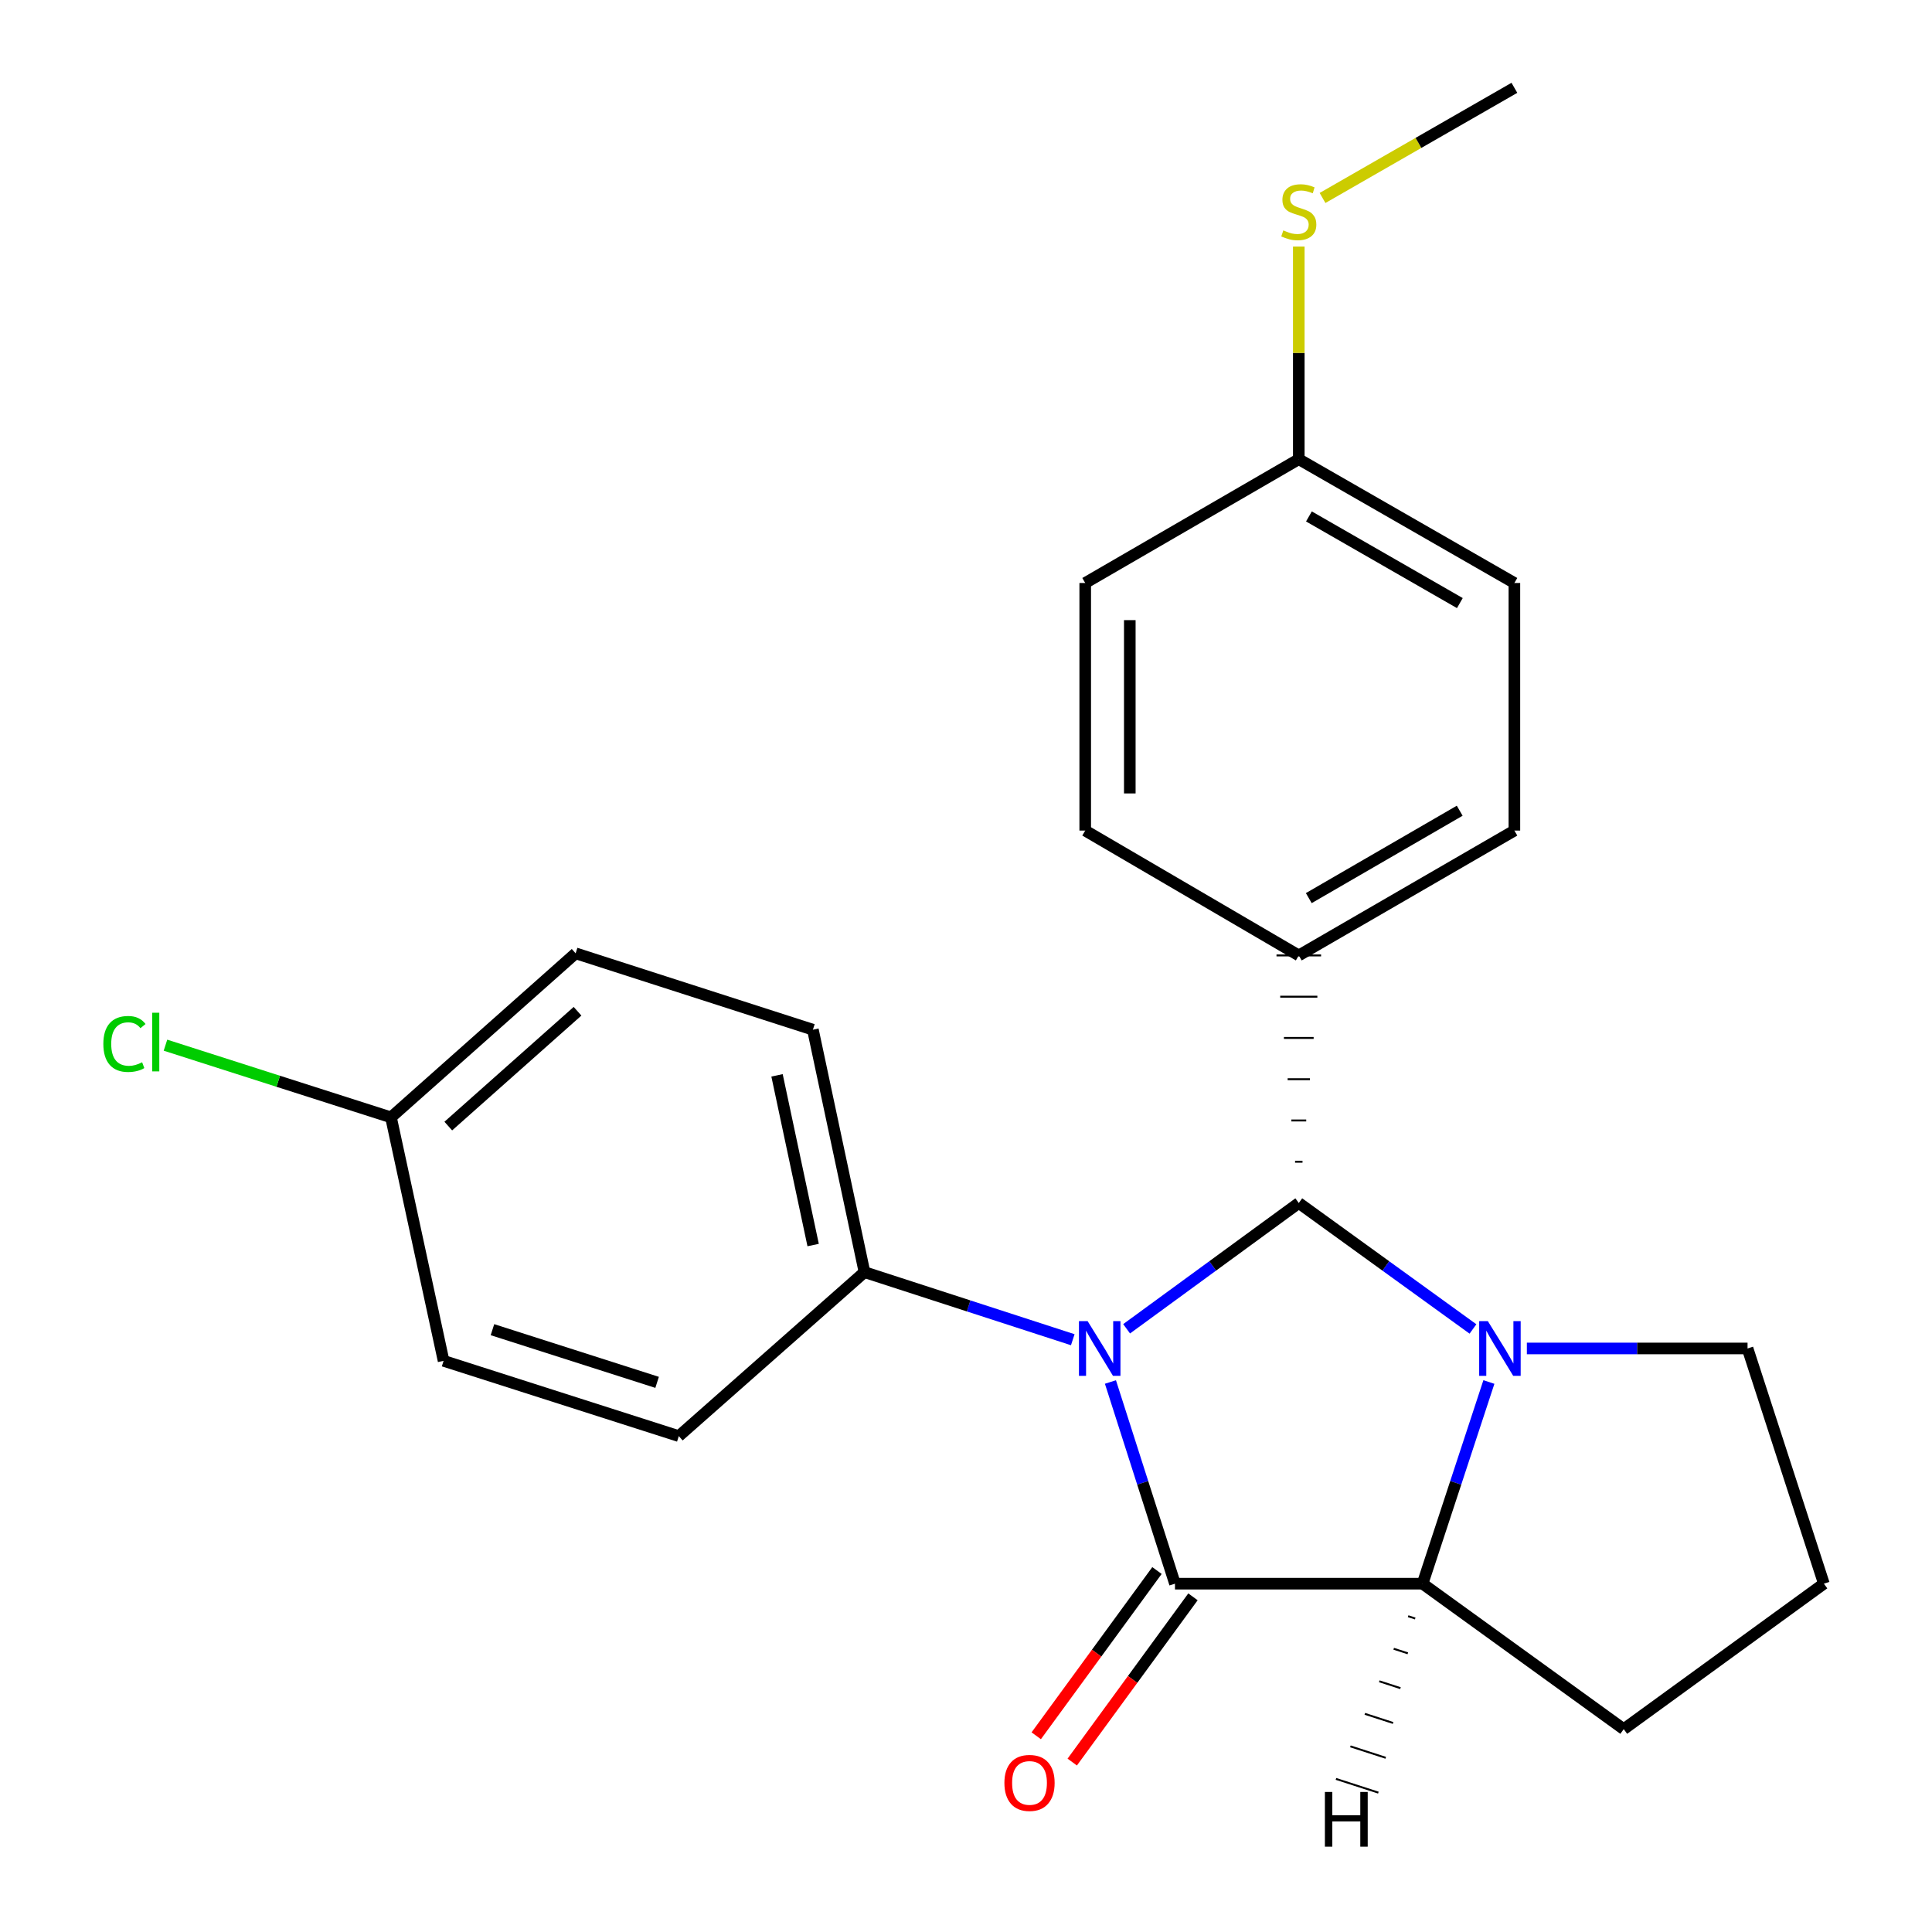 <?xml version='1.0' encoding='iso-8859-1'?>
<svg version='1.1' baseProfile='full'
              xmlns='http://www.w3.org/2000/svg'
                      xmlns:rdkit='http://www.rdkit.org/xml'
                      xmlns:xlink='http://www.w3.org/1999/xlink'
                  xml:space='preserve'
width='1000px' height='1000px' viewBox='0 0 1000 1000'>
<!-- END OF HEADER -->
<rect style='opacity:1.0;fill:#FFFFFF;stroke:none' width='1000' height='1000' x='0' y='0'> </rect>
<path class='bond-0' d='M 574.759,715.316 L 591.462,767.513' style='fill:none;fill-rule:evenodd;stroke:#0000FF;stroke-width:6px;stroke-linecap:butt;stroke-linejoin:miter;stroke-opacity:1' />
<path class='bond-0' d='M 591.462,767.513 L 608.164,819.709' style='fill:none;fill-rule:evenodd;stroke:#000000;stroke-width:6px;stroke-linecap:butt;stroke-linejoin:miter;stroke-opacity:1' />
<path class='bond-1' d='M 583.136,687.782 L 627.693,655.227' style='fill:none;fill-rule:evenodd;stroke:#0000FF;stroke-width:6px;stroke-linecap:butt;stroke-linejoin:miter;stroke-opacity:1' />
<path class='bond-1' d='M 627.693,655.227 L 672.25,622.671' style='fill:none;fill-rule:evenodd;stroke:#000000;stroke-width:6px;stroke-linecap:butt;stroke-linejoin:miter;stroke-opacity:1' />
<path class='bond-4' d='M 555.266,693.437 L 501.362,675.944' style='fill:none;fill-rule:evenodd;stroke:#0000FF;stroke-width:6px;stroke-linecap:butt;stroke-linejoin:miter;stroke-opacity:1' />
<path class='bond-4' d='M 501.362,675.944 L 447.458,658.451' style='fill:none;fill-rule:evenodd;stroke:#000000;stroke-width:6px;stroke-linecap:butt;stroke-linejoin:miter;stroke-opacity:1' />
<path class='bond-3' d='M 608.164,819.709 L 736.322,819.709' style='fill:none;fill-rule:evenodd;stroke:#000000;stroke-width:6px;stroke-linecap:butt;stroke-linejoin:miter;stroke-opacity:1' />
<path class='bond-6' d='M 598.848,812.902 L 567.601,855.669' style='fill:none;fill-rule:evenodd;stroke:#000000;stroke-width:6px;stroke-linecap:butt;stroke-linejoin:miter;stroke-opacity:1' />
<path class='bond-6' d='M 567.601,855.669 L 536.353,898.436' style='fill:none;fill-rule:evenodd;stroke:#FF0000;stroke-width:6px;stroke-linecap:butt;stroke-linejoin:miter;stroke-opacity:1' />
<path class='bond-6' d='M 617.48,826.515 L 586.233,869.282' style='fill:none;fill-rule:evenodd;stroke:#000000;stroke-width:6px;stroke-linecap:butt;stroke-linejoin:miter;stroke-opacity:1' />
<path class='bond-6' d='M 586.233,869.282 L 554.985,912.049' style='fill:none;fill-rule:evenodd;stroke:#FF0000;stroke-width:6px;stroke-linecap:butt;stroke-linejoin:miter;stroke-opacity:1' />
<path class='bond-2' d='M 672.25,622.671 L 717.328,655.271' style='fill:none;fill-rule:evenodd;stroke:#000000;stroke-width:6px;stroke-linecap:butt;stroke-linejoin:miter;stroke-opacity:1' />
<path class='bond-2' d='M 717.328,655.271 L 762.406,687.871' style='fill:none;fill-rule:evenodd;stroke:#0000FF;stroke-width:6px;stroke-linecap:butt;stroke-linejoin:miter;stroke-opacity:1' />
<path class='bond-5' d='M 674.173,601.314 L 670.327,601.314' style='fill:none;fill-rule:evenodd;stroke:#000000;stroke-width:1.0px;stroke-linecap:butt;stroke-linejoin:miter;stroke-opacity:1' />
<path class='bond-5' d='M 676.096,579.956 L 668.404,579.956' style='fill:none;fill-rule:evenodd;stroke:#000000;stroke-width:1.0px;stroke-linecap:butt;stroke-linejoin:miter;stroke-opacity:1' />
<path class='bond-5' d='M 678.019,558.599 L 666.481,558.599' style='fill:none;fill-rule:evenodd;stroke:#000000;stroke-width:1.0px;stroke-linecap:butt;stroke-linejoin:miter;stroke-opacity:1' />
<path class='bond-5' d='M 679.941,537.241 L 664.558,537.241' style='fill:none;fill-rule:evenodd;stroke:#000000;stroke-width:1.0px;stroke-linecap:butt;stroke-linejoin:miter;stroke-opacity:1' />
<path class='bond-5' d='M 681.864,515.884 L 662.635,515.884' style='fill:none;fill-rule:evenodd;stroke:#000000;stroke-width:1.0px;stroke-linecap:butt;stroke-linejoin:miter;stroke-opacity:1' />
<path class='bond-5' d='M 683.787,494.526 L 660.712,494.526' style='fill:none;fill-rule:evenodd;stroke:#000000;stroke-width:1.0px;stroke-linecap:butt;stroke-linejoin:miter;stroke-opacity:1' />
<path class='bond-7' d='M 790.302,697.961 L 847.415,697.961' style='fill:none;fill-rule:evenodd;stroke:#0000FF;stroke-width:6px;stroke-linecap:butt;stroke-linejoin:miter;stroke-opacity:1' />
<path class='bond-7' d='M 847.415,697.961 L 904.528,697.961' style='fill:none;fill-rule:evenodd;stroke:#000000;stroke-width:6px;stroke-linecap:butt;stroke-linejoin:miter;stroke-opacity:1' />
<path class='bond-23' d='M 770.648,715.325 L 753.485,767.517' style='fill:none;fill-rule:evenodd;stroke:#0000FF;stroke-width:6px;stroke-linecap:butt;stroke-linejoin:miter;stroke-opacity:1' />
<path class='bond-23' d='M 753.485,767.517 L 736.322,819.709' style='fill:none;fill-rule:evenodd;stroke:#000000;stroke-width:6px;stroke-linecap:butt;stroke-linejoin:miter;stroke-opacity:1' />
<path class='bond-15' d='M 736.322,819.709 L 840.443,894.998' style='fill:none;fill-rule:evenodd;stroke:#000000;stroke-width:6px;stroke-linecap:butt;stroke-linejoin:miter;stroke-opacity:1' />
<path class='bond-27' d='M 728.85,836.55 L 732.509,837.734' style='fill:none;fill-rule:evenodd;stroke:#000000;stroke-width:1.0px;stroke-linecap:butt;stroke-linejoin:miter;stroke-opacity:1' />
<path class='bond-27' d='M 721.378,853.392 L 728.696,855.76' style='fill:none;fill-rule:evenodd;stroke:#000000;stroke-width:1.0px;stroke-linecap:butt;stroke-linejoin:miter;stroke-opacity:1' />
<path class='bond-27' d='M 713.905,870.233 L 724.882,873.786' style='fill:none;fill-rule:evenodd;stroke:#000000;stroke-width:1.0px;stroke-linecap:butt;stroke-linejoin:miter;stroke-opacity:1' />
<path class='bond-27' d='M 706.433,887.075 L 721.069,891.812' style='fill:none;fill-rule:evenodd;stroke:#000000;stroke-width:1.0px;stroke-linecap:butt;stroke-linejoin:miter;stroke-opacity:1' />
<path class='bond-27' d='M 698.961,903.916 L 717.256,909.838' style='fill:none;fill-rule:evenodd;stroke:#000000;stroke-width:1.0px;stroke-linecap:butt;stroke-linejoin:miter;stroke-opacity:1' />
<path class='bond-27' d='M 691.489,920.757 L 713.443,927.863' style='fill:none;fill-rule:evenodd;stroke:#000000;stroke-width:1.0px;stroke-linecap:butt;stroke-linejoin:miter;stroke-opacity:1' />
<path class='bond-8' d='M 447.458,658.451 L 420.754,532.972' style='fill:none;fill-rule:evenodd;stroke:#000000;stroke-width:6px;stroke-linecap:butt;stroke-linejoin:miter;stroke-opacity:1' />
<path class='bond-8' d='M 420.882,644.432 L 402.19,556.597' style='fill:none;fill-rule:evenodd;stroke:#000000;stroke-width:6px;stroke-linecap:butt;stroke-linejoin:miter;stroke-opacity:1' />
<path class='bond-9' d='M 447.458,658.451 L 351.349,743.329' style='fill:none;fill-rule:evenodd;stroke:#000000;stroke-width:6px;stroke-linecap:butt;stroke-linejoin:miter;stroke-opacity:1' />
<path class='bond-10' d='M 672.25,494.526 L 783.845,429.902' style='fill:none;fill-rule:evenodd;stroke:#000000;stroke-width:6px;stroke-linecap:butt;stroke-linejoin:miter;stroke-opacity:1' />
<path class='bond-10' d='M 677.425,464.864 L 755.542,419.627' style='fill:none;fill-rule:evenodd;stroke:#000000;stroke-width:6px;stroke-linecap:butt;stroke-linejoin:miter;stroke-opacity:1' />
<path class='bond-11' d='M 672.25,494.526 L 561.706,429.902' style='fill:none;fill-rule:evenodd;stroke:#000000;stroke-width:6px;stroke-linecap:butt;stroke-linejoin:miter;stroke-opacity:1' />
<path class='bond-21' d='M 904.528,697.961 L 944.039,819.709' style='fill:none;fill-rule:evenodd;stroke:#000000;stroke-width:6px;stroke-linecap:butt;stroke-linejoin:miter;stroke-opacity:1' />
<path class='bond-19' d='M 420.754,532.972 L 297.942,493.436' style='fill:none;fill-rule:evenodd;stroke:#000000;stroke-width:6px;stroke-linecap:butt;stroke-linejoin:miter;stroke-opacity:1' />
<path class='bond-18' d='M 351.349,743.329 L 229.601,704.371' style='fill:none;fill-rule:evenodd;stroke:#000000;stroke-width:6px;stroke-linecap:butt;stroke-linejoin:miter;stroke-opacity:1' />
<path class='bond-18' d='M 340.119,715.508 L 254.896,688.237' style='fill:none;fill-rule:evenodd;stroke:#000000;stroke-width:6px;stroke-linecap:butt;stroke-linejoin:miter;stroke-opacity:1' />
<path class='bond-16' d='M 783.845,429.902 L 783.845,301.757' style='fill:none;fill-rule:evenodd;stroke:#000000;stroke-width:6px;stroke-linecap:butt;stroke-linejoin:miter;stroke-opacity:1' />
<path class='bond-17' d='M 561.706,429.902 L 561.706,301.757' style='fill:none;fill-rule:evenodd;stroke:#000000;stroke-width:6px;stroke-linecap:butt;stroke-linejoin:miter;stroke-opacity:1' />
<path class='bond-17' d='M 584.781,410.681 L 584.781,320.979' style='fill:none;fill-rule:evenodd;stroke:#000000;stroke-width:6px;stroke-linecap:butt;stroke-linejoin:miter;stroke-opacity:1' />
<path class='bond-12' d='M 672.25,237.685 L 561.706,301.757' style='fill:none;fill-rule:evenodd;stroke:#000000;stroke-width:6px;stroke-linecap:butt;stroke-linejoin:miter;stroke-opacity:1' />
<path class='bond-14' d='M 672.25,237.685 L 672.25,182.648' style='fill:none;fill-rule:evenodd;stroke:#000000;stroke-width:6px;stroke-linecap:butt;stroke-linejoin:miter;stroke-opacity:1' />
<path class='bond-14' d='M 672.25,182.648 L 672.25,127.611' style='fill:none;fill-rule:evenodd;stroke:#CCCC00;stroke-width:6px;stroke-linecap:butt;stroke-linejoin:miter;stroke-opacity:1' />
<path class='bond-25' d='M 672.25,237.685 L 783.845,301.757' style='fill:none;fill-rule:evenodd;stroke:#000000;stroke-width:6px;stroke-linecap:butt;stroke-linejoin:miter;stroke-opacity:1' />
<path class='bond-25' d='M 677.499,267.307 L 755.616,312.158' style='fill:none;fill-rule:evenodd;stroke:#000000;stroke-width:6px;stroke-linecap:butt;stroke-linejoin:miter;stroke-opacity:1' />
<path class='bond-13' d='M 202.372,578.341 L 229.601,704.371' style='fill:none;fill-rule:evenodd;stroke:#000000;stroke-width:6px;stroke-linecap:butt;stroke-linejoin:miter;stroke-opacity:1' />
<path class='bond-20' d='M 202.372,578.341 L 144.01,559.661' style='fill:none;fill-rule:evenodd;stroke:#000000;stroke-width:6px;stroke-linecap:butt;stroke-linejoin:miter;stroke-opacity:1' />
<path class='bond-20' d='M 144.01,559.661 L 85.647,540.981' style='fill:none;fill-rule:evenodd;stroke:#00CC00;stroke-width:6px;stroke-linecap:butt;stroke-linejoin:miter;stroke-opacity:1' />
<path class='bond-24' d='M 202.372,578.341 L 297.942,493.436' style='fill:none;fill-rule:evenodd;stroke:#000000;stroke-width:6px;stroke-linecap:butt;stroke-linejoin:miter;stroke-opacity:1' />
<path class='bond-24' d='M 232.033,582.856 L 298.932,523.423' style='fill:none;fill-rule:evenodd;stroke:#000000;stroke-width:6px;stroke-linecap:butt;stroke-linejoin:miter;stroke-opacity:1' />
<path class='bond-22' d='M 684.547,102.467 L 734.196,73.961' style='fill:none;fill-rule:evenodd;stroke:#CCCC00;stroke-width:6px;stroke-linecap:butt;stroke-linejoin:miter;stroke-opacity:1' />
<path class='bond-22' d='M 734.196,73.961 L 783.845,45.455' style='fill:none;fill-rule:evenodd;stroke:#000000;stroke-width:6px;stroke-linecap:butt;stroke-linejoin:miter;stroke-opacity:1' />
<path class='bond-26' d='M 840.443,894.998 L 944.039,819.709' style='fill:none;fill-rule:evenodd;stroke:#000000;stroke-width:6px;stroke-linecap:butt;stroke-linejoin:miter;stroke-opacity:1' />
<path  class='atom-0' d='M 562.946 683.801
L 572.226 698.801
Q 573.146 700.281, 574.626 702.961
Q 576.106 705.641, 576.186 705.801
L 576.186 683.801
L 579.946 683.801
L 579.946 712.121
L 576.066 712.121
L 566.106 695.721
Q 564.946 693.801, 563.706 691.601
Q 562.506 689.401, 562.146 688.721
L 562.146 712.121
L 558.466 712.121
L 558.466 683.801
L 562.946 683.801
' fill='#0000FF'/>
<path  class='atom-3' d='M 770.098 683.801
L 779.378 698.801
Q 780.298 700.281, 781.778 702.961
Q 783.258 705.641, 783.338 705.801
L 783.338 683.801
L 787.098 683.801
L 787.098 712.121
L 783.218 712.121
L 773.258 695.721
Q 772.098 693.801, 770.858 691.601
Q 769.658 689.401, 769.298 688.721
L 769.298 712.121
L 765.618 712.121
L 765.618 683.801
L 770.098 683.801
' fill='#0000FF'/>
<path  class='atom-7' d='M 519.875 922.833
Q 519.875 916.033, 523.235 912.233
Q 526.595 908.433, 532.875 908.433
Q 539.155 908.433, 542.515 912.233
Q 545.875 916.033, 545.875 922.833
Q 545.875 929.713, 542.475 933.633
Q 539.075 937.513, 532.875 937.513
Q 526.635 937.513, 523.235 933.633
Q 519.875 929.753, 519.875 922.833
M 532.875 934.313
Q 537.195 934.313, 539.515 931.433
Q 541.875 928.513, 541.875 922.833
Q 541.875 917.273, 539.515 914.473
Q 537.195 911.633, 532.875 911.633
Q 528.555 911.633, 526.195 914.433
Q 523.875 917.233, 523.875 922.833
Q 523.875 928.553, 526.195 931.433
Q 528.555 934.313, 532.875 934.313
' fill='#FF0000'/>
<path  class='atom-15' d='M 664.25 119.247
Q 664.57 119.367, 665.89 119.927
Q 667.21 120.487, 668.65 120.847
Q 670.13 121.167, 671.57 121.167
Q 674.25 121.167, 675.81 119.887
Q 677.37 118.567, 677.37 116.287
Q 677.37 114.727, 676.57 113.767
Q 675.81 112.807, 674.61 112.287
Q 673.41 111.767, 671.41 111.167
Q 668.89 110.407, 667.37 109.687
Q 665.89 108.967, 664.81 107.447
Q 663.77 105.927, 663.77 103.367
Q 663.77 99.807, 666.17 97.607
Q 668.61 95.407, 673.41 95.407
Q 676.69 95.407, 680.41 96.967
L 679.49 100.047
Q 676.09 98.647, 673.53 98.647
Q 670.77 98.647, 669.25 99.807
Q 667.73 100.927, 667.77 102.887
Q 667.77 104.407, 668.53 105.327
Q 669.33 106.247, 670.45 106.767
Q 671.61 107.287, 673.53 107.887
Q 676.09 108.687, 677.61 109.487
Q 679.13 110.287, 680.21 111.927
Q 681.33 113.527, 681.33 116.287
Q 681.33 120.207, 678.69 122.327
Q 676.09 124.407, 671.73 124.407
Q 669.21 124.407, 667.29 123.847
Q 665.41 123.327, 663.17 122.407
L 664.25 119.247
' fill='#CCCC00'/>
<path  class='atom-21' d='M 53.491 540.349
Q 53.491 533.309, 56.771 529.629
Q 60.091 525.909, 66.371 525.909
Q 72.211 525.909, 75.331 530.029
L 72.691 532.189
Q 70.411 529.189, 66.371 529.189
Q 62.091 529.189, 59.811 532.069
Q 57.571 534.909, 57.571 540.349
Q 57.571 545.949, 59.891 548.829
Q 62.251 551.709, 66.811 551.709
Q 69.931 551.709, 73.571 549.829
L 74.691 552.829
Q 73.211 553.789, 70.971 554.349
Q 68.731 554.909, 66.251 554.909
Q 60.091 554.909, 56.771 551.149
Q 53.491 547.389, 53.491 540.349
' fill='#00CC00'/>
<path  class='atom-21' d='M 78.771 524.189
L 82.451 524.189
L 82.451 554.549
L 78.771 554.549
L 78.771 524.189
' fill='#00CC00'/>
<path  class='atom-24' d='M 685.765 927.515
L 689.605 927.515
L 689.605 939.555
L 704.085 939.555
L 704.085 927.515
L 707.925 927.515
L 707.925 955.835
L 704.085 955.835
L 704.085 942.755
L 689.605 942.755
L 689.605 955.835
L 685.765 955.835
L 685.765 927.515
' fill='#000000'/>
</svg>

